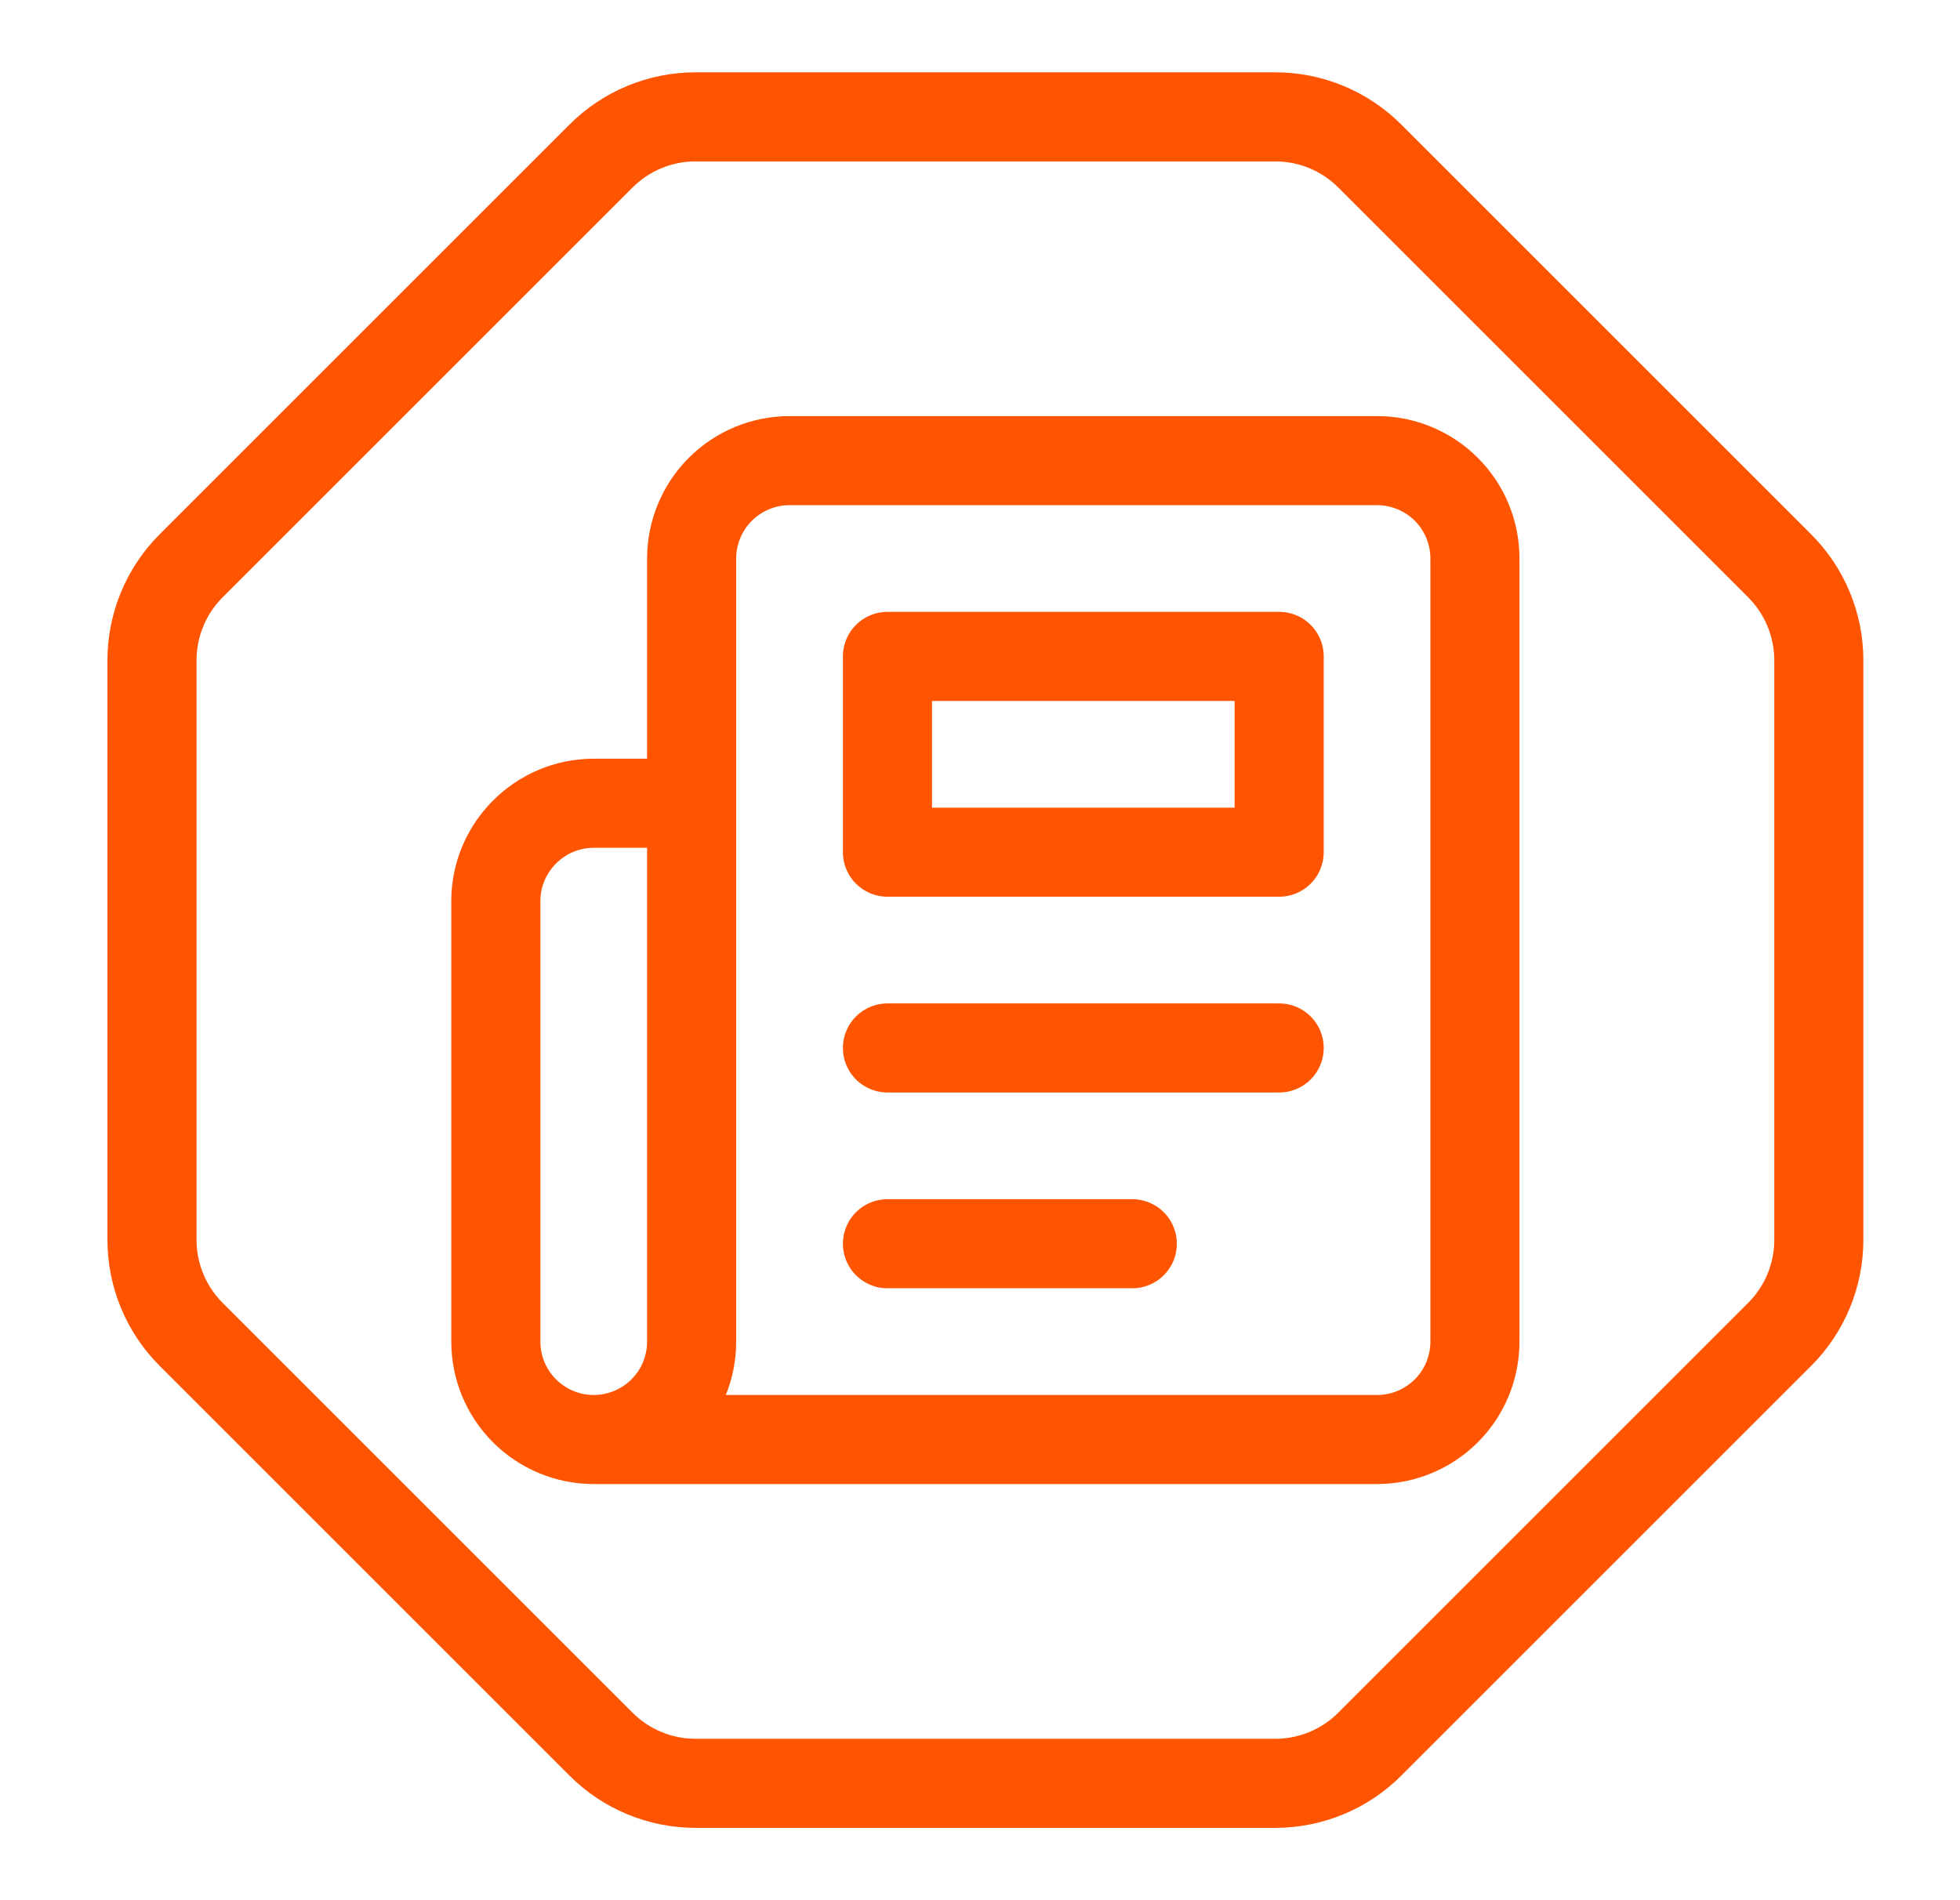 <svg xmlns="http://www.w3.org/2000/svg" fill="none" viewBox="0 0 33 32" height="32" width="33">
<path stroke-width="1.5" stroke="#FF5400" d="M10.12 2.627C10.542 2.205 11.114 1.968 11.711 1.968L21.471 1.968C22.068 1.968 22.64 2.205 23.062 2.627L29.964 9.529C30.386 9.951 30.623 10.523 30.623 11.12L30.623 20.88C30.623 21.477 30.386 22.049 29.964 22.471L23.062 29.373C22.64 29.795 22.068 30.032 21.471 30.032L11.711 30.032C11.114 30.032 10.542 29.795 10.12 29.373L3.218 22.471C2.796 22.049 2.559 21.477 2.559 20.88L2.559 11.12C2.559 10.523 2.796 9.951 3.218 9.529L10.12 2.627Z"></path>
<path stroke-linejoin="round" stroke-linecap="round" stroke-width="1.5" stroke="#FF5400" d="M9.997 24.242H23.185C23.622 24.242 24.041 24.068 24.351 23.759C24.66 23.45 24.833 23.031 24.833 22.593V9.405C24.833 8.968 24.66 8.549 24.351 8.24C24.041 7.931 23.622 7.757 23.185 7.757H13.294C12.857 7.757 12.437 7.931 12.128 8.24C11.819 8.549 11.645 8.968 11.645 9.405V22.593C11.645 23.031 11.472 23.45 11.162 23.759C10.853 24.068 10.434 24.242 9.997 24.242ZM9.997 24.242C9.559 24.242 9.14 24.068 8.831 23.759C8.522 23.45 8.348 23.031 8.348 22.593V15.175C8.348 14.268 9.09 13.527 9.997 13.527H11.645"></path>
<path stroke-linejoin="round" stroke-linecap="round" stroke-width="1.5" stroke="#FF5400" d="M21.537 17.648H14.942"></path>
<path stroke-linejoin="round" stroke-linecap="round" stroke-width="1.5" stroke="#FF5400" d="M19.064 20.945H14.942"></path>
<path stroke-linejoin="round" stroke-linecap="round" stroke-width="1.5" stroke="#FF5400" d="M14.942 11.054H21.537V14.351H14.942V11.054Z"></path>
</svg>
